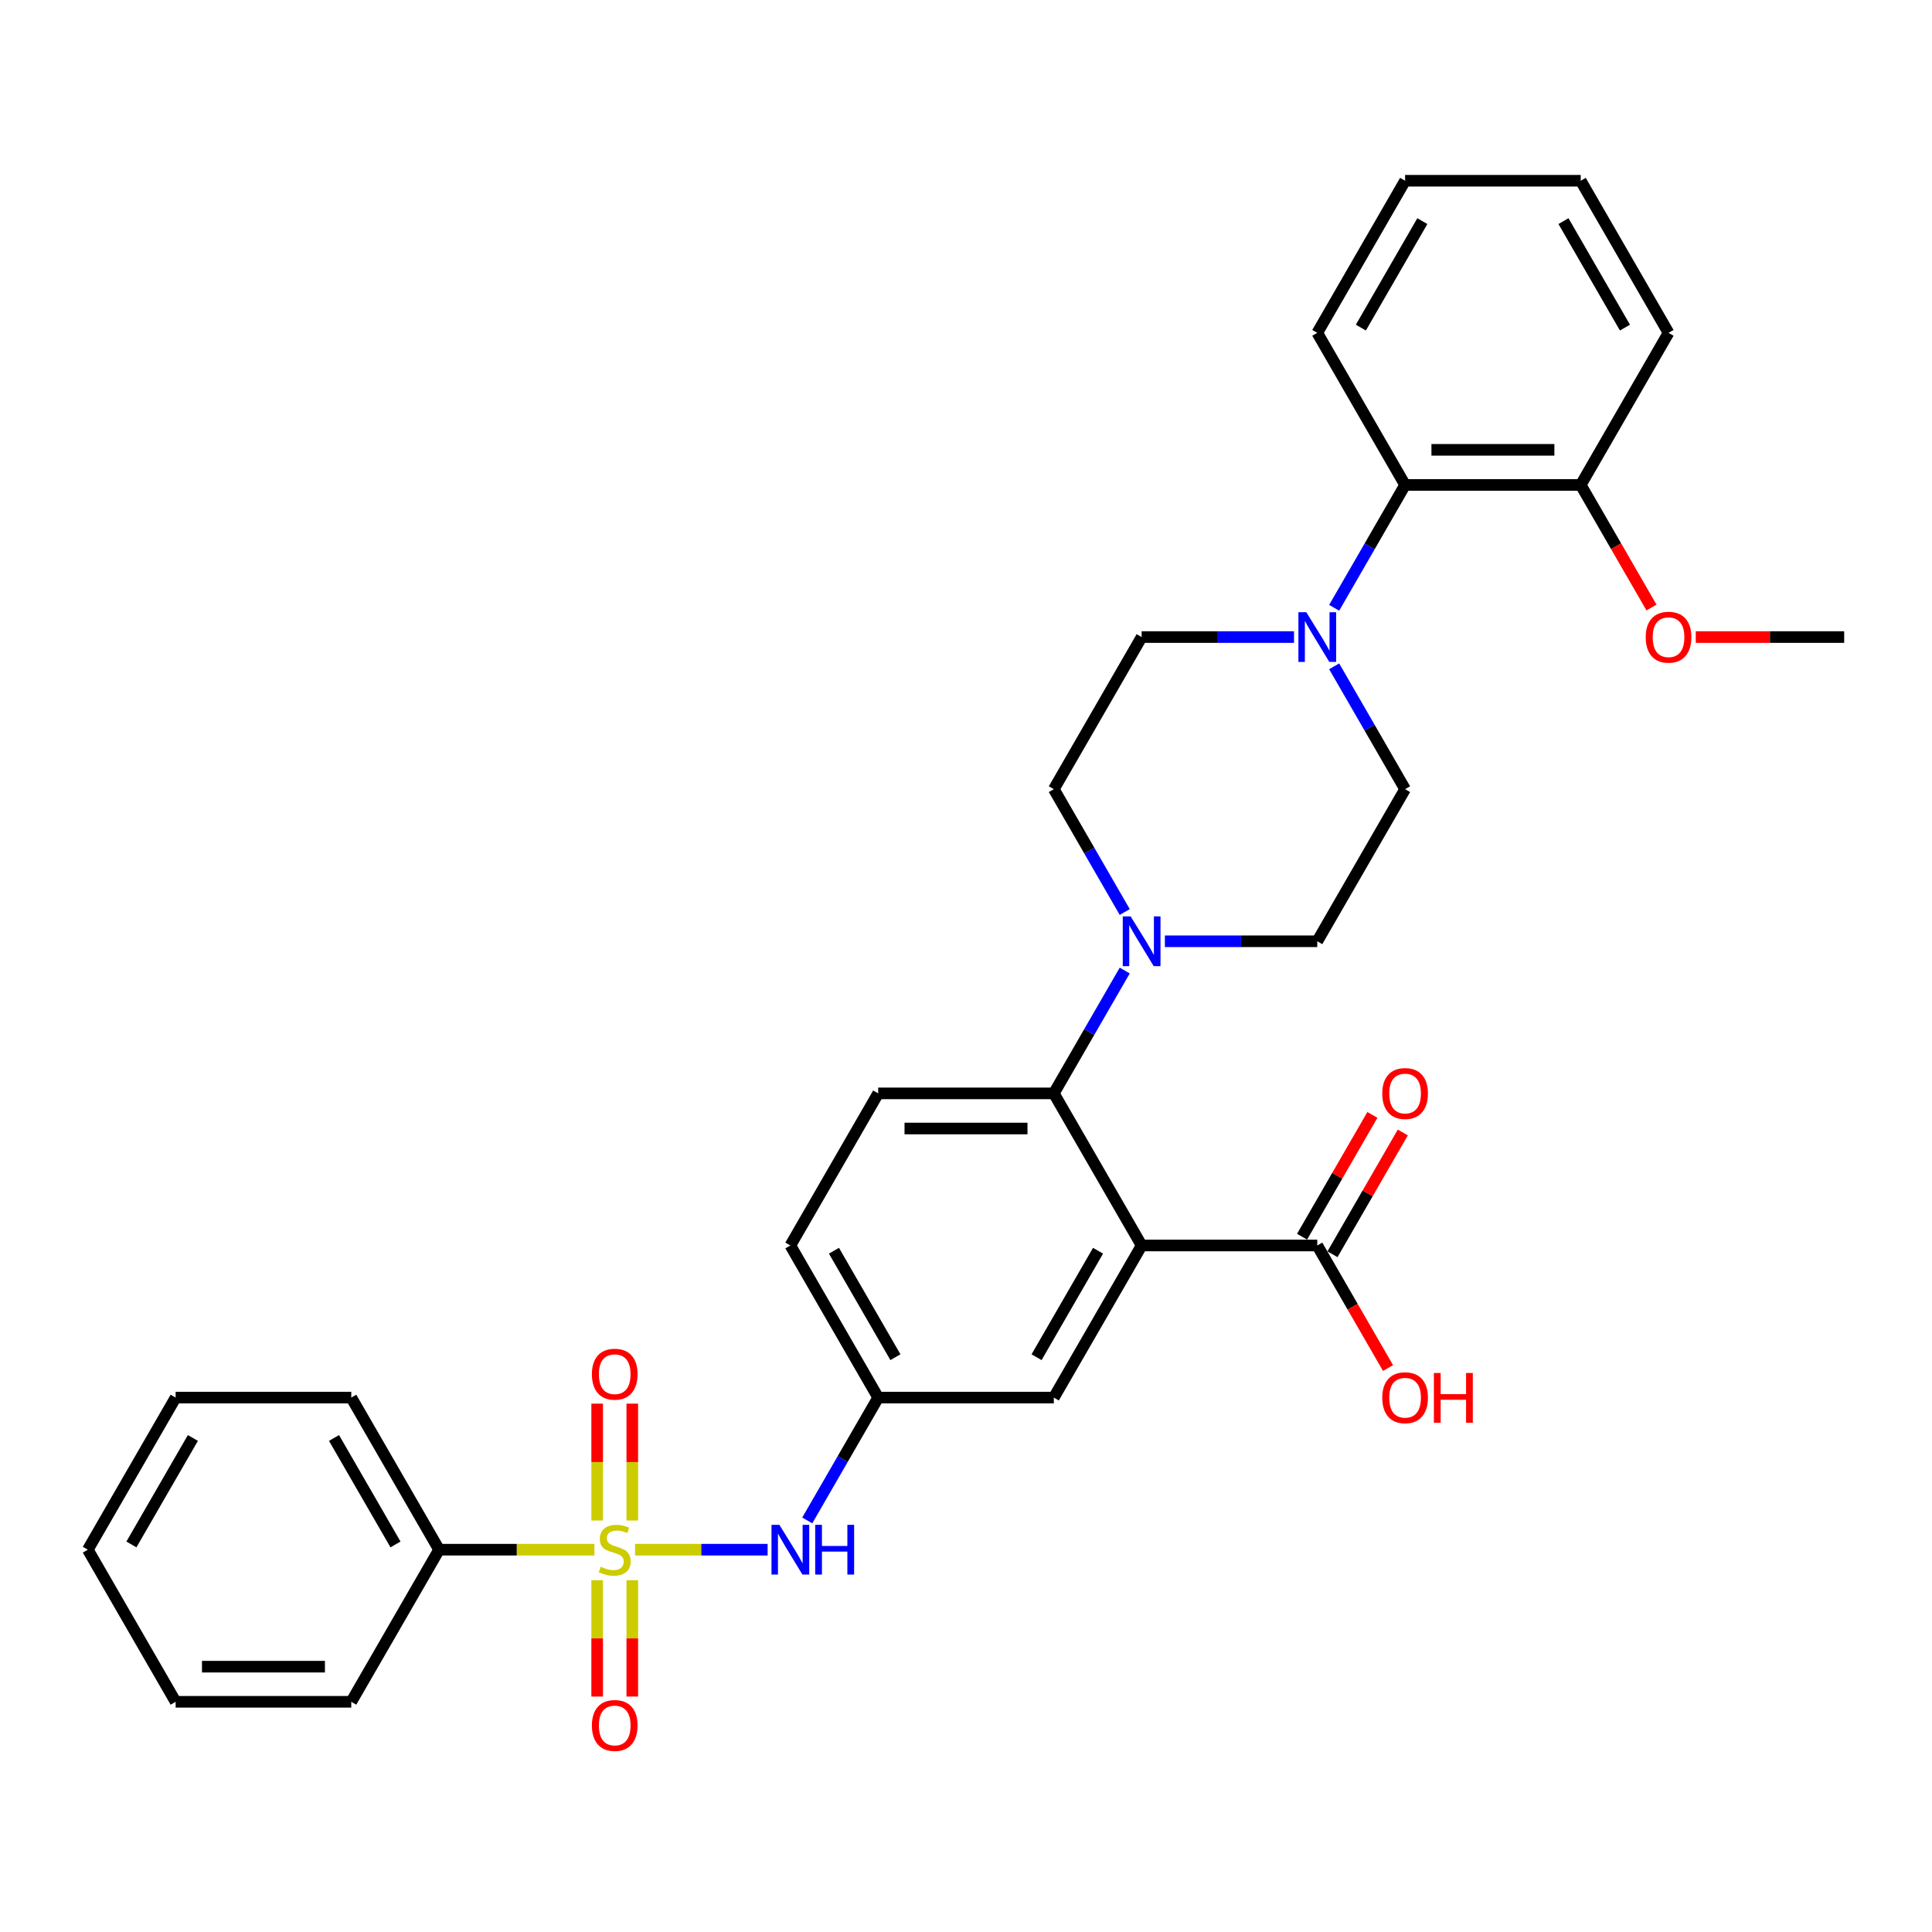 <?xml version='1.0' encoding='iso-8859-1'?>
<svg version='1.1' baseProfile='full'
              xmlns='http://www.w3.org/2000/svg'
                      xmlns:rdkit='http://www.rdkit.org/xml'
                      xmlns:xlink='http://www.w3.org/1999/xlink'
                  xml:space='preserve'
width='1000px' height='1000px' viewBox='0 0 1000 1000'>
<!-- END OF HEADER -->
<rect style='opacity:1.0;fill:#FFFFFF;stroke:none' width='1000' height='1000' x='0' y='0'> </rect>
<path class='bond-4' d='M 328.709,802.119 L 363.013,802.119' style='fill:none;fill-rule:evenodd;stroke:#CCCC00;stroke-width:6px;stroke-linecap:butt;stroke-linejoin:miter;stroke-opacity:1' />
<path class='bond-4' d='M 363.013,802.119 L 397.318,802.119' style='fill:none;fill-rule:evenodd;stroke:#0000FF;stroke-width:6px;stroke-linecap:butt;stroke-linejoin:miter;stroke-opacity:1' />
<path class='bond-7' d='M 327.273,787.01 L 327.273,756.767' style='fill:none;fill-rule:evenodd;stroke:#CCCC00;stroke-width:6px;stroke-linecap:butt;stroke-linejoin:miter;stroke-opacity:1' />
<path class='bond-7' d='M 327.273,756.767 L 327.273,726.524' style='fill:none;fill-rule:evenodd;stroke:#FF0000;stroke-width:6px;stroke-linecap:butt;stroke-linejoin:miter;stroke-opacity:1' />
<path class='bond-7' d='M 309.091,787.01 L 309.091,756.767' style='fill:none;fill-rule:evenodd;stroke:#CCCC00;stroke-width:6px;stroke-linecap:butt;stroke-linejoin:miter;stroke-opacity:1' />
<path class='bond-7' d='M 309.091,756.767 L 309.091,726.524' style='fill:none;fill-rule:evenodd;stroke:#FF0000;stroke-width:6px;stroke-linecap:butt;stroke-linejoin:miter;stroke-opacity:1' />
<path class='bond-8' d='M 309.091,817.919 L 309.091,848.026' style='fill:none;fill-rule:evenodd;stroke:#CCCC00;stroke-width:6px;stroke-linecap:butt;stroke-linejoin:miter;stroke-opacity:1' />
<path class='bond-8' d='M 309.091,848.026 L 309.091,878.133' style='fill:none;fill-rule:evenodd;stroke:#FF0000;stroke-width:6px;stroke-linecap:butt;stroke-linejoin:miter;stroke-opacity:1' />
<path class='bond-8' d='M 327.273,817.919 L 327.273,848.026' style='fill:none;fill-rule:evenodd;stroke:#CCCC00;stroke-width:6px;stroke-linecap:butt;stroke-linejoin:miter;stroke-opacity:1' />
<path class='bond-8' d='M 327.273,848.026 L 327.273,878.133' style='fill:none;fill-rule:evenodd;stroke:#FF0000;stroke-width:6px;stroke-linecap:butt;stroke-linejoin:miter;stroke-opacity:1' />
<path class='bond-10' d='M 307.655,802.119 L 267.464,802.119' style='fill:none;fill-rule:evenodd;stroke:#CCCC00;stroke-width:6px;stroke-linecap:butt;stroke-linejoin:miter;stroke-opacity:1' />
<path class='bond-10' d='M 267.464,802.119 L 227.273,802.119' style='fill:none;fill-rule:evenodd;stroke:#000000;stroke-width:6px;stroke-linecap:butt;stroke-linejoin:miter;stroke-opacity:1' />
<path class='bond-0' d='M 590.909,644.66 L 545.455,723.39' style='fill:none;fill-rule:evenodd;stroke:#000000;stroke-width:6px;stroke-linecap:butt;stroke-linejoin:miter;stroke-opacity:1' />
<path class='bond-0' d='M 568.345,647.379 L 536.527,702.49' style='fill:none;fill-rule:evenodd;stroke:#000000;stroke-width:6px;stroke-linecap:butt;stroke-linejoin:miter;stroke-opacity:1' />
<path class='bond-5' d='M 590.909,644.66 L 681.818,644.66' style='fill:none;fill-rule:evenodd;stroke:#000000;stroke-width:6px;stroke-linecap:butt;stroke-linejoin:miter;stroke-opacity:1' />
<path class='bond-33' d='M 590.909,644.66 L 545.455,565.931' style='fill:none;fill-rule:evenodd;stroke:#000000;stroke-width:6px;stroke-linecap:butt;stroke-linejoin:miter;stroke-opacity:1' />
<path class='bond-1' d='M 545.455,565.931 L 454.545,565.931' style='fill:none;fill-rule:evenodd;stroke:#000000;stroke-width:6px;stroke-linecap:butt;stroke-linejoin:miter;stroke-opacity:1' />
<path class='bond-1' d='M 531.818,584.113 L 468.182,584.113' style='fill:none;fill-rule:evenodd;stroke:#000000;stroke-width:6px;stroke-linecap:butt;stroke-linejoin:miter;stroke-opacity:1' />
<path class='bond-2' d='M 545.455,565.931 L 563.81,534.139' style='fill:none;fill-rule:evenodd;stroke:#000000;stroke-width:6px;stroke-linecap:butt;stroke-linejoin:miter;stroke-opacity:1' />
<path class='bond-2' d='M 563.81,534.139 L 582.165,502.347' style='fill:none;fill-rule:evenodd;stroke:#0000FF;stroke-width:6px;stroke-linecap:butt;stroke-linejoin:miter;stroke-opacity:1' />
<path class='bond-13' d='M 602.945,487.201 L 642.382,487.201' style='fill:none;fill-rule:evenodd;stroke:#0000FF;stroke-width:6px;stroke-linecap:butt;stroke-linejoin:miter;stroke-opacity:1' />
<path class='bond-13' d='M 642.382,487.201 L 681.818,487.201' style='fill:none;fill-rule:evenodd;stroke:#000000;stroke-width:6px;stroke-linecap:butt;stroke-linejoin:miter;stroke-opacity:1' />
<path class='bond-14' d='M 582.165,472.056 L 563.81,440.264' style='fill:none;fill-rule:evenodd;stroke:#0000FF;stroke-width:6px;stroke-linecap:butt;stroke-linejoin:miter;stroke-opacity:1' />
<path class='bond-14' d='M 563.81,440.264 L 545.455,408.472' style='fill:none;fill-rule:evenodd;stroke:#000000;stroke-width:6px;stroke-linecap:butt;stroke-linejoin:miter;stroke-opacity:1' />
<path class='bond-3' d='M 669.782,329.742 L 630.345,329.742' style='fill:none;fill-rule:evenodd;stroke:#0000FF;stroke-width:6px;stroke-linecap:butt;stroke-linejoin:miter;stroke-opacity:1' />
<path class='bond-3' d='M 630.345,329.742 L 590.909,329.742' style='fill:none;fill-rule:evenodd;stroke:#000000;stroke-width:6px;stroke-linecap:butt;stroke-linejoin:miter;stroke-opacity:1' />
<path class='bond-6' d='M 690.562,314.597 L 708.918,282.804' style='fill:none;fill-rule:evenodd;stroke:#0000FF;stroke-width:6px;stroke-linecap:butt;stroke-linejoin:miter;stroke-opacity:1' />
<path class='bond-6' d='M 708.918,282.804 L 727.273,251.012' style='fill:none;fill-rule:evenodd;stroke:#000000;stroke-width:6px;stroke-linecap:butt;stroke-linejoin:miter;stroke-opacity:1' />
<path class='bond-34' d='M 690.562,344.887 L 708.918,376.68' style='fill:none;fill-rule:evenodd;stroke:#0000FF;stroke-width:6px;stroke-linecap:butt;stroke-linejoin:miter;stroke-opacity:1' />
<path class='bond-34' d='M 708.918,376.68 L 727.273,408.472' style='fill:none;fill-rule:evenodd;stroke:#000000;stroke-width:6px;stroke-linecap:butt;stroke-linejoin:miter;stroke-opacity:1' />
<path class='bond-12' d='M 417.835,786.974 L 436.19,755.182' style='fill:none;fill-rule:evenodd;stroke:#0000FF;stroke-width:6px;stroke-linecap:butt;stroke-linejoin:miter;stroke-opacity:1' />
<path class='bond-12' d='M 436.19,755.182 L 454.545,723.39' style='fill:none;fill-rule:evenodd;stroke:#000000;stroke-width:6px;stroke-linecap:butt;stroke-linejoin:miter;stroke-opacity:1' />
<path class='bond-17' d='M 689.691,649.206 L 707.889,617.686' style='fill:none;fill-rule:evenodd;stroke:#000000;stroke-width:6px;stroke-linecap:butt;stroke-linejoin:miter;stroke-opacity:1' />
<path class='bond-17' d='M 707.889,617.686 L 726.087,586.167' style='fill:none;fill-rule:evenodd;stroke:#FF0000;stroke-width:6px;stroke-linecap:butt;stroke-linejoin:miter;stroke-opacity:1' />
<path class='bond-17' d='M 673.945,640.115 L 692.143,608.596' style='fill:none;fill-rule:evenodd;stroke:#000000;stroke-width:6px;stroke-linecap:butt;stroke-linejoin:miter;stroke-opacity:1' />
<path class='bond-17' d='M 692.143,608.596 L 710.341,577.076' style='fill:none;fill-rule:evenodd;stroke:#FF0000;stroke-width:6px;stroke-linecap:butt;stroke-linejoin:miter;stroke-opacity:1' />
<path class='bond-20' d='M 681.818,644.66 L 700.131,676.38' style='fill:none;fill-rule:evenodd;stroke:#000000;stroke-width:6px;stroke-linecap:butt;stroke-linejoin:miter;stroke-opacity:1' />
<path class='bond-20' d='M 700.131,676.38 L 718.445,708.099' style='fill:none;fill-rule:evenodd;stroke:#FF0000;stroke-width:6px;stroke-linecap:butt;stroke-linejoin:miter;stroke-opacity:1' />
<path class='bond-18' d='M 727.273,251.012 L 818.182,251.012' style='fill:none;fill-rule:evenodd;stroke:#000000;stroke-width:6px;stroke-linecap:butt;stroke-linejoin:miter;stroke-opacity:1' />
<path class='bond-18' d='M 740.909,232.831 L 804.545,232.831' style='fill:none;fill-rule:evenodd;stroke:#000000;stroke-width:6px;stroke-linecap:butt;stroke-linejoin:miter;stroke-opacity:1' />
<path class='bond-22' d='M 727.273,251.012 L 681.818,172.283' style='fill:none;fill-rule:evenodd;stroke:#000000;stroke-width:6px;stroke-linecap:butt;stroke-linejoin:miter;stroke-opacity:1' />
<path class='bond-9' d='M 545.455,723.39 L 454.545,723.39' style='fill:none;fill-rule:evenodd;stroke:#000000;stroke-width:6px;stroke-linecap:butt;stroke-linejoin:miter;stroke-opacity:1' />
<path class='bond-23' d='M 227.273,802.119 L 181.818,723.39' style='fill:none;fill-rule:evenodd;stroke:#000000;stroke-width:6px;stroke-linecap:butt;stroke-linejoin:miter;stroke-opacity:1' />
<path class='bond-23' d='M 204.709,799.401 L 172.89,744.29' style='fill:none;fill-rule:evenodd;stroke:#000000;stroke-width:6px;stroke-linecap:butt;stroke-linejoin:miter;stroke-opacity:1' />
<path class='bond-24' d='M 227.273,802.119 L 181.818,880.849' style='fill:none;fill-rule:evenodd;stroke:#000000;stroke-width:6px;stroke-linecap:butt;stroke-linejoin:miter;stroke-opacity:1' />
<path class='bond-11' d='M 454.545,565.931 L 409.091,644.66' style='fill:none;fill-rule:evenodd;stroke:#000000;stroke-width:6px;stroke-linecap:butt;stroke-linejoin:miter;stroke-opacity:1' />
<path class='bond-19' d='M 454.545,723.39 L 409.091,644.66' style='fill:none;fill-rule:evenodd;stroke:#000000;stroke-width:6px;stroke-linecap:butt;stroke-linejoin:miter;stroke-opacity:1' />
<path class='bond-19' d='M 463.473,702.49 L 431.655,647.379' style='fill:none;fill-rule:evenodd;stroke:#000000;stroke-width:6px;stroke-linecap:butt;stroke-linejoin:miter;stroke-opacity:1' />
<path class='bond-15' d='M 681.818,487.201 L 727.273,408.472' style='fill:none;fill-rule:evenodd;stroke:#000000;stroke-width:6px;stroke-linecap:butt;stroke-linejoin:miter;stroke-opacity:1' />
<path class='bond-16' d='M 545.455,408.472 L 590.909,329.742' style='fill:none;fill-rule:evenodd;stroke:#000000;stroke-width:6px;stroke-linecap:butt;stroke-linejoin:miter;stroke-opacity:1' />
<path class='bond-21' d='M 818.182,251.012 L 836.495,282.732' style='fill:none;fill-rule:evenodd;stroke:#000000;stroke-width:6px;stroke-linecap:butt;stroke-linejoin:miter;stroke-opacity:1' />
<path class='bond-21' d='M 836.495,282.732 L 854.808,314.451' style='fill:none;fill-rule:evenodd;stroke:#FF0000;stroke-width:6px;stroke-linecap:butt;stroke-linejoin:miter;stroke-opacity:1' />
<path class='bond-25' d='M 818.182,251.012 L 863.636,172.283' style='fill:none;fill-rule:evenodd;stroke:#000000;stroke-width:6px;stroke-linecap:butt;stroke-linejoin:miter;stroke-opacity:1' />
<path class='bond-26' d='M 877.727,329.742 L 916.136,329.742' style='fill:none;fill-rule:evenodd;stroke:#FF0000;stroke-width:6px;stroke-linecap:butt;stroke-linejoin:miter;stroke-opacity:1' />
<path class='bond-26' d='M 916.136,329.742 L 954.545,329.742' style='fill:none;fill-rule:evenodd;stroke:#000000;stroke-width:6px;stroke-linecap:butt;stroke-linejoin:miter;stroke-opacity:1' />
<path class='bond-27' d='M 681.818,172.283 L 727.273,93.553' style='fill:none;fill-rule:evenodd;stroke:#000000;stroke-width:6px;stroke-linecap:butt;stroke-linejoin:miter;stroke-opacity:1' />
<path class='bond-27' d='M 704.382,169.564 L 736.2,114.454' style='fill:none;fill-rule:evenodd;stroke:#000000;stroke-width:6px;stroke-linecap:butt;stroke-linejoin:miter;stroke-opacity:1' />
<path class='bond-29' d='M 181.818,723.39 L 90.909,723.39' style='fill:none;fill-rule:evenodd;stroke:#000000;stroke-width:6px;stroke-linecap:butt;stroke-linejoin:miter;stroke-opacity:1' />
<path class='bond-30' d='M 181.818,880.849 L 90.909,880.849' style='fill:none;fill-rule:evenodd;stroke:#000000;stroke-width:6px;stroke-linecap:butt;stroke-linejoin:miter;stroke-opacity:1' />
<path class='bond-30' d='M 168.182,862.667 L 104.545,862.667' style='fill:none;fill-rule:evenodd;stroke:#000000;stroke-width:6px;stroke-linecap:butt;stroke-linejoin:miter;stroke-opacity:1' />
<path class='bond-35' d='M 863.636,172.283 L 818.182,93.553' style='fill:none;fill-rule:evenodd;stroke:#000000;stroke-width:6px;stroke-linecap:butt;stroke-linejoin:miter;stroke-opacity:1' />
<path class='bond-35' d='M 841.072,169.564 L 809.254,114.454' style='fill:none;fill-rule:evenodd;stroke:#000000;stroke-width:6px;stroke-linecap:butt;stroke-linejoin:miter;stroke-opacity:1' />
<path class='bond-28' d='M 727.273,93.553 L 818.182,93.553' style='fill:none;fill-rule:evenodd;stroke:#000000;stroke-width:6px;stroke-linecap:butt;stroke-linejoin:miter;stroke-opacity:1' />
<path class='bond-32' d='M 90.909,723.39 L 45.455,802.119' style='fill:none;fill-rule:evenodd;stroke:#000000;stroke-width:6px;stroke-linecap:butt;stroke-linejoin:miter;stroke-opacity:1' />
<path class='bond-32' d='M 99.837,744.29 L 68.019,799.401' style='fill:none;fill-rule:evenodd;stroke:#000000;stroke-width:6px;stroke-linecap:butt;stroke-linejoin:miter;stroke-opacity:1' />
<path class='bond-31' d='M 90.909,880.849 L 45.455,802.119' style='fill:none;fill-rule:evenodd;stroke:#000000;stroke-width:6px;stroke-linecap:butt;stroke-linejoin:miter;stroke-opacity:1' />
<path  class='atom-0' d='M 310.909 810.956
Q 311.2 811.065, 312.4 811.574
Q 313.6 812.083, 314.909 812.41
Q 316.255 812.701, 317.564 812.701
Q 320 812.701, 321.418 811.538
Q 322.836 810.338, 322.836 808.265
Q 322.836 806.847, 322.109 805.974
Q 321.418 805.101, 320.327 804.629
Q 319.236 804.156, 317.418 803.61
Q 315.127 802.919, 313.745 802.265
Q 312.4 801.61, 311.418 800.229
Q 310.473 798.847, 310.473 796.519
Q 310.473 793.283, 312.655 791.283
Q 314.873 789.283, 319.236 789.283
Q 322.218 789.283, 325.6 790.701
L 324.764 793.501
Q 321.673 792.229, 319.345 792.229
Q 316.836 792.229, 315.455 793.283
Q 314.073 794.301, 314.109 796.083
Q 314.109 797.465, 314.8 798.301
Q 315.527 799.138, 316.545 799.61
Q 317.6 800.083, 319.345 800.629
Q 321.673 801.356, 323.055 802.083
Q 324.436 802.81, 325.418 804.301
Q 326.436 805.756, 326.436 808.265
Q 326.436 811.829, 324.036 813.756
Q 321.673 815.647, 317.709 815.647
Q 315.418 815.647, 313.673 815.138
Q 311.964 814.665, 309.927 813.829
L 310.909 810.956
' fill='#CCCC00'/>
<path  class='atom-3' d='M 585.218 474.328
L 593.655 487.965
Q 594.491 489.31, 595.836 491.747
Q 597.182 494.183, 597.255 494.328
L 597.255 474.328
L 600.673 474.328
L 600.673 500.074
L 597.145 500.074
L 588.091 485.165
Q 587.036 483.419, 585.909 481.419
Q 584.818 479.419, 584.491 478.801
L 584.491 500.074
L 581.145 500.074
L 581.145 474.328
L 585.218 474.328
' fill='#0000FF'/>
<path  class='atom-4' d='M 676.127 316.869
L 684.564 330.506
Q 685.4 331.851, 686.745 334.287
Q 688.091 336.724, 688.164 336.869
L 688.164 316.869
L 691.582 316.869
L 691.582 342.615
L 688.055 342.615
L 679 327.706
Q 677.945 325.96, 676.818 323.96
Q 675.727 321.96, 675.4 321.342
L 675.4 342.615
L 672.055 342.615
L 672.055 316.869
L 676.127 316.869
' fill='#0000FF'/>
<path  class='atom-5' d='M 403.4 789.247
L 411.836 802.883
Q 412.673 804.229, 414.018 806.665
Q 415.364 809.101, 415.436 809.247
L 415.436 789.247
L 418.855 789.247
L 418.855 814.992
L 415.327 814.992
L 406.273 800.083
Q 405.218 798.338, 404.091 796.338
Q 403 794.338, 402.673 793.719
L 402.673 814.992
L 399.327 814.992
L 399.327 789.247
L 403.4 789.247
' fill='#0000FF'/>
<path  class='atom-5' d='M 421.945 789.247
L 425.436 789.247
L 425.436 800.192
L 438.6 800.192
L 438.6 789.247
L 442.091 789.247
L 442.091 814.992
L 438.6 814.992
L 438.6 803.101
L 425.436 803.101
L 425.436 814.992
L 421.945 814.992
L 421.945 789.247
' fill='#0000FF'/>
<path  class='atom-8' d='M 306.364 711.283
Q 306.364 705.101, 309.418 701.647
Q 312.473 698.192, 318.182 698.192
Q 323.891 698.192, 326.945 701.647
Q 330 705.101, 330 711.283
Q 330 717.538, 326.909 721.101
Q 323.818 724.629, 318.182 724.629
Q 312.509 724.629, 309.418 721.101
Q 306.364 717.574, 306.364 711.283
M 318.182 721.719
Q 322.109 721.719, 324.218 719.101
Q 326.364 716.447, 326.364 711.283
Q 326.364 706.229, 324.218 703.683
Q 322.109 701.101, 318.182 701.101
Q 314.255 701.101, 312.109 703.647
Q 310 706.192, 310 711.283
Q 310 716.483, 312.109 719.101
Q 314.255 721.719, 318.182 721.719
' fill='#FF0000'/>
<path  class='atom-9' d='M 306.364 893.101
Q 306.364 886.919, 309.418 883.465
Q 312.473 880.01, 318.182 880.01
Q 323.891 880.01, 326.945 883.465
Q 330 886.919, 330 893.101
Q 330 899.356, 326.909 902.919
Q 323.818 906.447, 318.182 906.447
Q 312.509 906.447, 309.418 902.919
Q 306.364 899.392, 306.364 893.101
M 318.182 903.538
Q 322.109 903.538, 324.218 900.919
Q 326.364 898.265, 326.364 893.101
Q 326.364 888.047, 324.218 885.501
Q 322.109 882.919, 318.182 882.919
Q 314.255 882.919, 312.109 885.465
Q 310 888.01, 310 893.101
Q 310 898.301, 312.109 900.919
Q 314.255 903.538, 318.182 903.538
' fill='#FF0000'/>
<path  class='atom-18' d='M 715.455 566.003
Q 715.455 559.822, 718.509 556.367
Q 721.564 552.913, 727.273 552.913
Q 732.982 552.913, 736.036 556.367
Q 739.091 559.822, 739.091 566.003
Q 739.091 572.258, 736 575.822
Q 732.909 579.349, 727.273 579.349
Q 721.6 579.349, 718.509 575.822
Q 715.455 572.294, 715.455 566.003
M 727.273 576.44
Q 731.2 576.44, 733.309 573.822
Q 735.455 571.167, 735.455 566.003
Q 735.455 560.949, 733.309 558.403
Q 731.2 555.822, 727.273 555.822
Q 723.345 555.822, 721.2 558.367
Q 719.091 560.913, 719.091 566.003
Q 719.091 571.203, 721.2 573.822
Q 723.345 576.44, 727.273 576.44
' fill='#FF0000'/>
<path  class='atom-21' d='M 715.455 723.463
Q 715.455 717.281, 718.509 713.826
Q 721.564 710.372, 727.273 710.372
Q 732.982 710.372, 736.036 713.826
Q 739.091 717.281, 739.091 723.463
Q 739.091 729.717, 736 733.281
Q 732.909 736.808, 727.273 736.808
Q 721.6 736.808, 718.509 733.281
Q 715.455 729.754, 715.455 723.463
M 727.273 733.899
Q 731.2 733.899, 733.309 731.281
Q 735.455 728.626, 735.455 723.463
Q 735.455 718.408, 733.309 715.863
Q 731.2 713.281, 727.273 713.281
Q 723.345 713.281, 721.2 715.826
Q 719.091 718.372, 719.091 723.463
Q 719.091 728.663, 721.2 731.281
Q 723.345 733.899, 727.273 733.899
' fill='#FF0000'/>
<path  class='atom-21' d='M 742.182 710.663
L 745.673 710.663
L 745.673 721.608
L 758.836 721.608
L 758.836 710.663
L 762.327 710.663
L 762.327 736.408
L 758.836 736.408
L 758.836 724.517
L 745.673 724.517
L 745.673 736.408
L 742.182 736.408
L 742.182 710.663
' fill='#FF0000'/>
<path  class='atom-22' d='M 851.818 329.815
Q 851.818 323.633, 854.873 320.178
Q 857.927 316.724, 863.636 316.724
Q 869.345 316.724, 872.4 320.178
Q 875.455 323.633, 875.455 329.815
Q 875.455 336.069, 872.364 339.633
Q 869.273 343.16, 863.636 343.16
Q 857.964 343.16, 854.873 339.633
Q 851.818 336.106, 851.818 329.815
M 863.636 340.251
Q 867.564 340.251, 869.673 337.633
Q 871.818 334.978, 871.818 329.815
Q 871.818 324.76, 869.673 322.215
Q 867.564 319.633, 863.636 319.633
Q 859.709 319.633, 857.564 322.178
Q 855.455 324.724, 855.455 329.815
Q 855.455 335.015, 857.564 337.633
Q 859.709 340.251, 863.636 340.251
' fill='#FF0000'/>
</svg>
